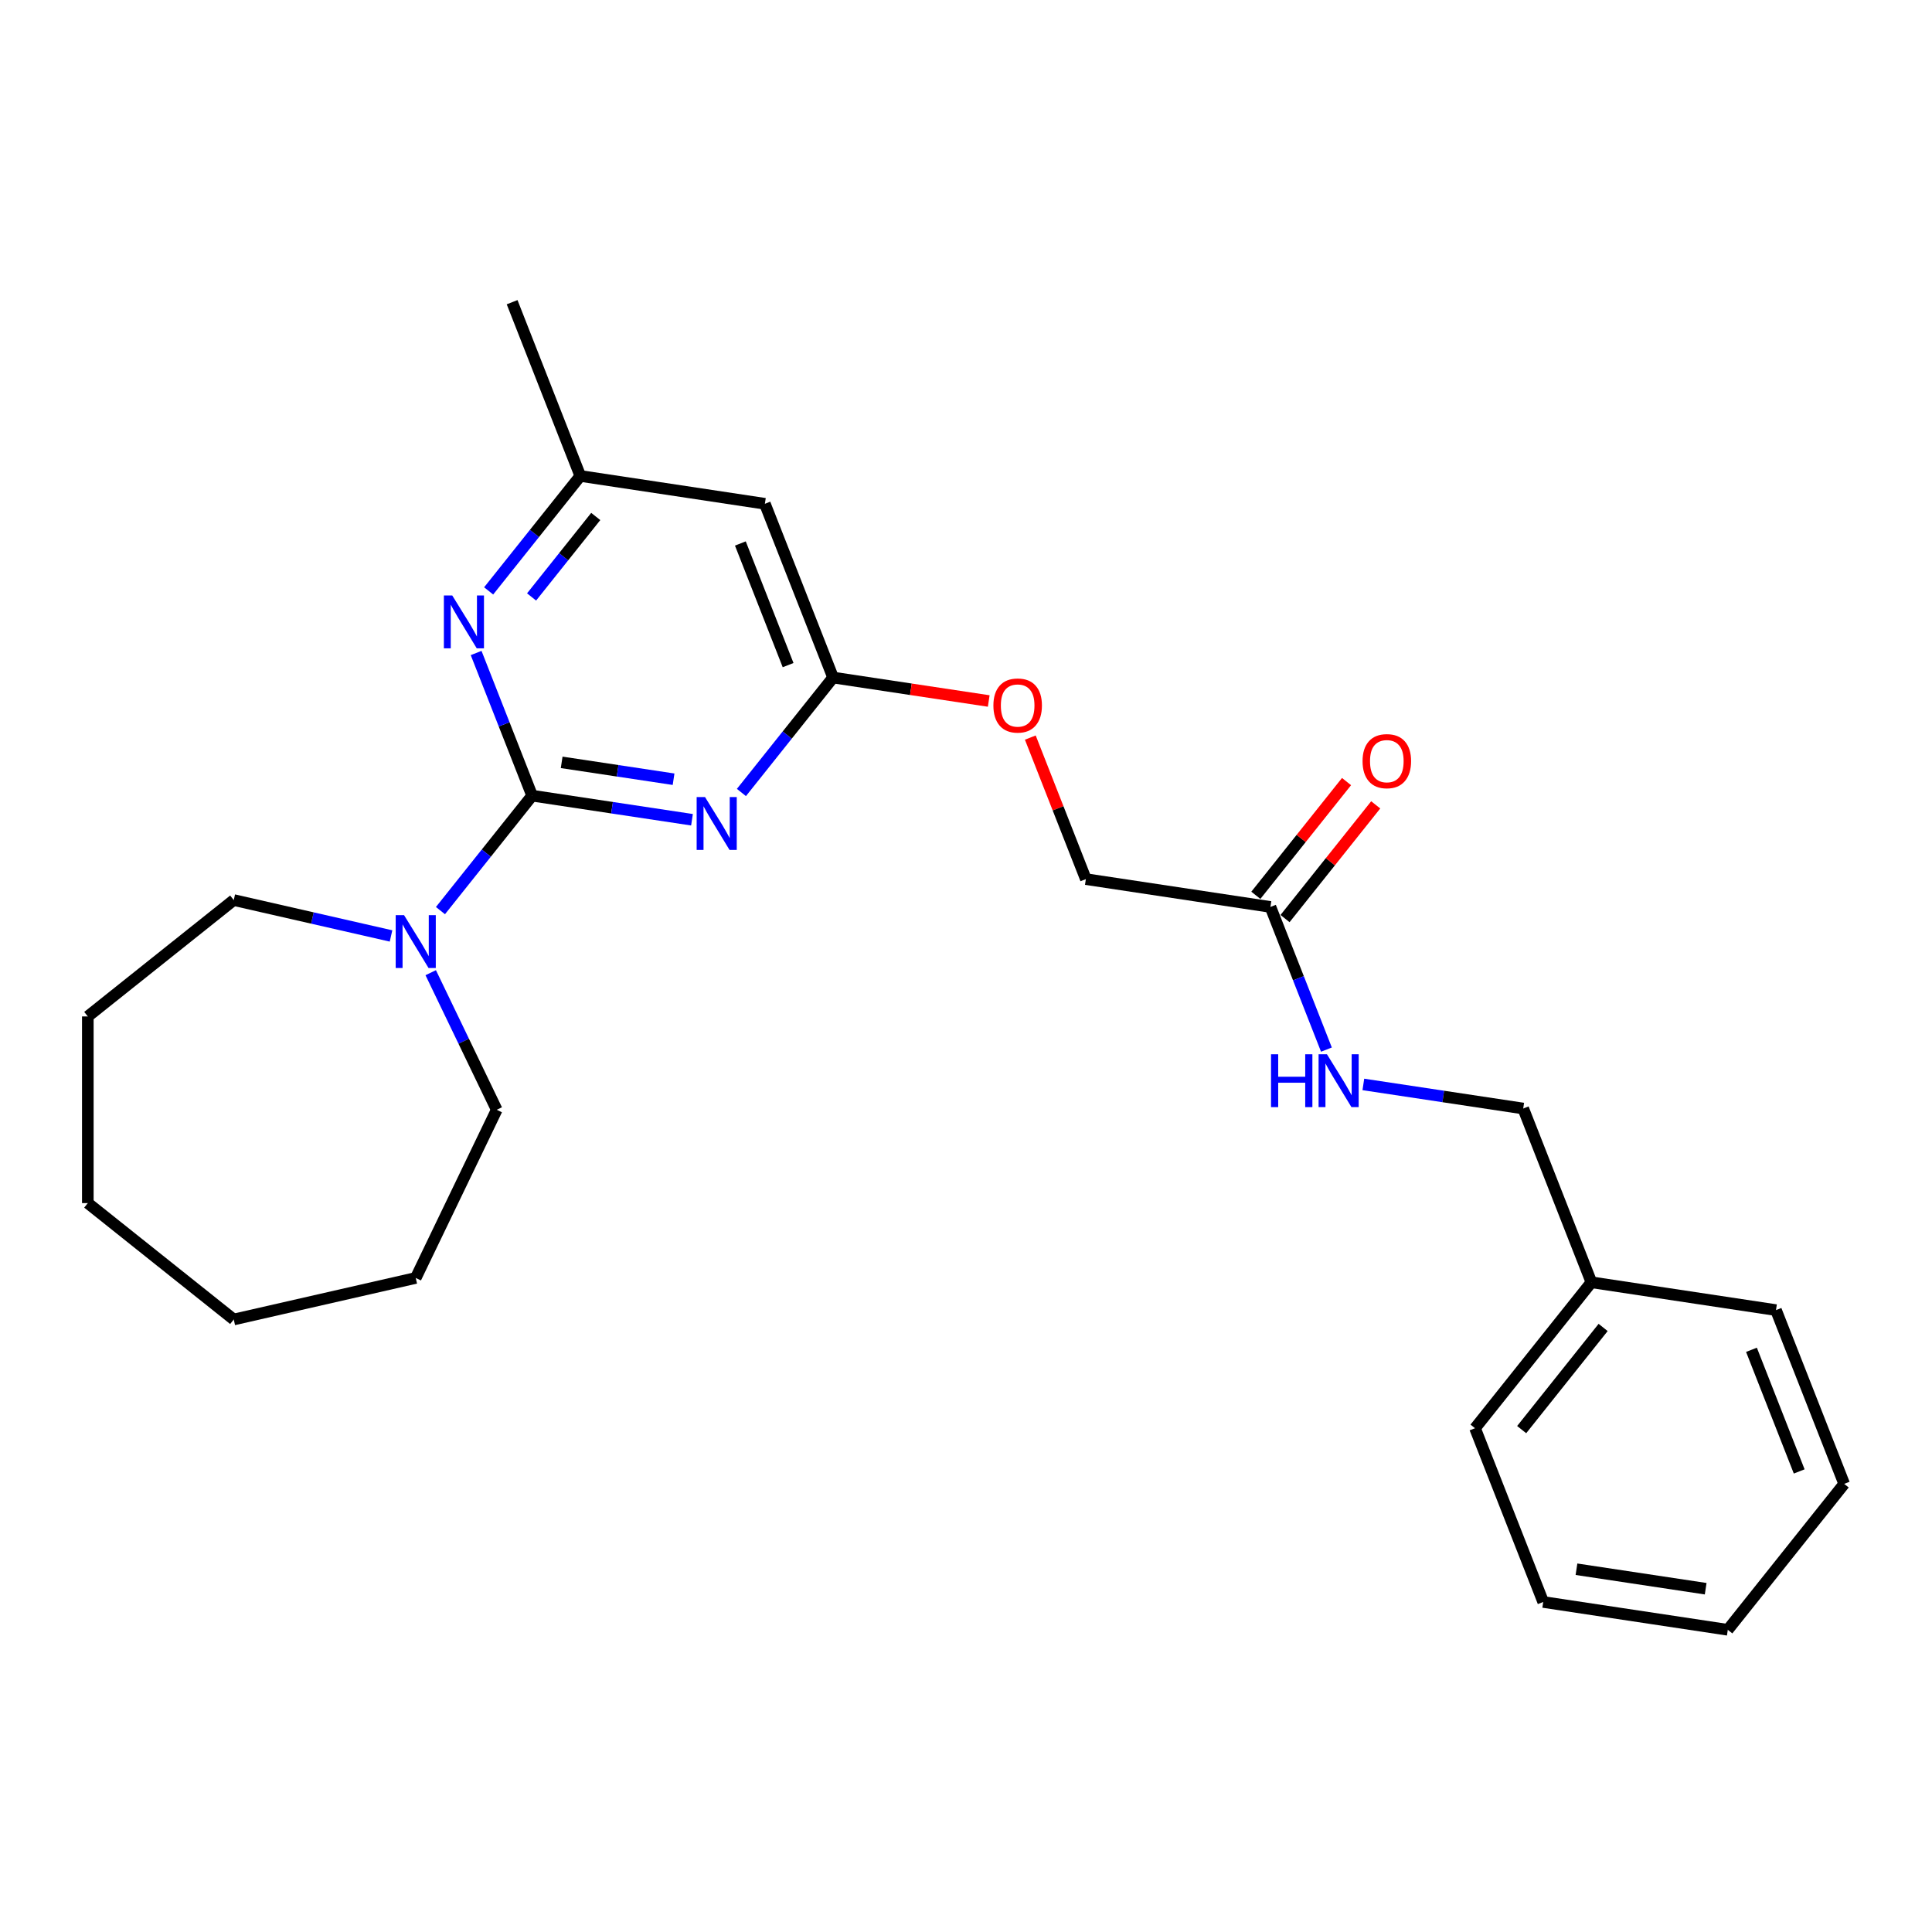 <?xml version='1.0' encoding='iso-8859-1'?>
<svg version='1.1' baseProfile='full'
              xmlns='http://www.w3.org/2000/svg'
                      xmlns:rdkit='http://www.rdkit.org/xml'
                      xmlns:xlink='http://www.w3.org/1999/xlink'
                  xml:space='preserve'
width='1000px' height='1000px' viewBox='0 0 1000 1000'>
<!-- END OF HEADER -->
<rect style='opacity:1.0;fill:#FFFFFF;stroke:none' width='1000' height='1000' x='0' y='0'> </rect>
<path class='bond-0' d='M 275.426,411.831 L 316.799,418.067' style='fill:none;fill-rule:evenodd;stroke:#000000;stroke-width:6px;stroke-linecap:butt;stroke-linejoin:miter;stroke-opacity:1' />
<path class='bond-0' d='M 316.799,418.067 L 358.172,424.303' style='fill:none;fill-rule:evenodd;stroke:#0000FF;stroke-width:6px;stroke-linecap:butt;stroke-linejoin:miter;stroke-opacity:1' />
<path class='bond-0' d='M 290.718,394.594 L 319.679,398.96' style='fill:none;fill-rule:evenodd;stroke:#000000;stroke-width:6px;stroke-linecap:butt;stroke-linejoin:miter;stroke-opacity:1' />
<path class='bond-0' d='M 319.679,398.96 L 348.64,403.325' style='fill:none;fill-rule:evenodd;stroke:#0000FF;stroke-width:6px;stroke-linecap:butt;stroke-linejoin:miter;stroke-opacity:1' />
<path class='bond-1' d='M 275.426,411.831 L 260.936,374.91' style='fill:none;fill-rule:evenodd;stroke:#000000;stroke-width:6px;stroke-linecap:butt;stroke-linejoin:miter;stroke-opacity:1' />
<path class='bond-1' d='M 260.936,374.91 L 246.446,337.99' style='fill:none;fill-rule:evenodd;stroke:#0000FF;stroke-width:6px;stroke-linecap:butt;stroke-linejoin:miter;stroke-opacity:1' />
<path class='bond-2' d='M 275.426,411.831 L 251.703,441.58' style='fill:none;fill-rule:evenodd;stroke:#000000;stroke-width:6px;stroke-linecap:butt;stroke-linejoin:miter;stroke-opacity:1' />
<path class='bond-2' d='M 251.703,441.58 L 227.979,471.328' style='fill:none;fill-rule:evenodd;stroke:#0000FF;stroke-width:6px;stroke-linecap:butt;stroke-linejoin:miter;stroke-opacity:1' />
<path class='bond-3' d='M 383.756,410.19 L 407.48,380.442' style='fill:none;fill-rule:evenodd;stroke:#0000FF;stroke-width:6px;stroke-linecap:butt;stroke-linejoin:miter;stroke-opacity:1' />
<path class='bond-3' d='M 407.48,380.442 L 431.203,350.693' style='fill:none;fill-rule:evenodd;stroke:#000000;stroke-width:6px;stroke-linecap:butt;stroke-linejoin:miter;stroke-opacity:1' />
<path class='bond-5' d='M 252.92,305.853 L 276.644,276.104' style='fill:none;fill-rule:evenodd;stroke:#0000FF;stroke-width:6px;stroke-linecap:butt;stroke-linejoin:miter;stroke-opacity:1' />
<path class='bond-5' d='M 276.644,276.104 L 300.368,246.355' style='fill:none;fill-rule:evenodd;stroke:#000000;stroke-width:6px;stroke-linecap:butt;stroke-linejoin:miter;stroke-opacity:1' />
<path class='bond-5' d='M 275.145,308.976 L 291.752,288.152' style='fill:none;fill-rule:evenodd;stroke:#0000FF;stroke-width:6px;stroke-linecap:butt;stroke-linejoin:miter;stroke-opacity:1' />
<path class='bond-5' d='M 291.752,288.152 L 308.358,267.328' style='fill:none;fill-rule:evenodd;stroke:#000000;stroke-width:6px;stroke-linecap:butt;stroke-linejoin:miter;stroke-opacity:1' />
<path class='bond-12' d='M 222.938,503.465 L 240.023,538.942' style='fill:none;fill-rule:evenodd;stroke:#0000FF;stroke-width:6px;stroke-linecap:butt;stroke-linejoin:miter;stroke-opacity:1' />
<path class='bond-12' d='M 240.023,538.942 L 257.107,574.418' style='fill:none;fill-rule:evenodd;stroke:#000000;stroke-width:6px;stroke-linecap:butt;stroke-linejoin:miter;stroke-opacity:1' />
<path class='bond-13' d='M 202.395,484.449 L 161.694,475.16' style='fill:none;fill-rule:evenodd;stroke:#0000FF;stroke-width:6px;stroke-linecap:butt;stroke-linejoin:miter;stroke-opacity:1' />
<path class='bond-13' d='M 161.694,475.16 L 120.992,465.87' style='fill:none;fill-rule:evenodd;stroke:#000000;stroke-width:6px;stroke-linecap:butt;stroke-linejoin:miter;stroke-opacity:1' />
<path class='bond-8' d='M 431.203,350.693 L 471.484,356.765' style='fill:none;fill-rule:evenodd;stroke:#000000;stroke-width:6px;stroke-linecap:butt;stroke-linejoin:miter;stroke-opacity:1' />
<path class='bond-8' d='M 471.484,356.765 L 511.765,362.836' style='fill:none;fill-rule:evenodd;stroke:#FF0000;stroke-width:6px;stroke-linecap:butt;stroke-linejoin:miter;stroke-opacity:1' />
<path class='bond-25' d='M 431.203,350.693 L 395.905,260.755' style='fill:none;fill-rule:evenodd;stroke:#000000;stroke-width:6px;stroke-linecap:butt;stroke-linejoin:miter;stroke-opacity:1' />
<path class='bond-25' d='M 407.921,344.262 L 383.212,281.306' style='fill:none;fill-rule:evenodd;stroke:#000000;stroke-width:6px;stroke-linecap:butt;stroke-linejoin:miter;stroke-opacity:1' />
<path class='bond-4' d='M 395.905,260.755 L 300.368,246.355' style='fill:none;fill-rule:evenodd;stroke:#000000;stroke-width:6px;stroke-linecap:butt;stroke-linejoin:miter;stroke-opacity:1' />
<path class='bond-15' d='M 300.368,246.355 L 265.07,156.417' style='fill:none;fill-rule:evenodd;stroke:#000000;stroke-width:6px;stroke-linecap:butt;stroke-linejoin:miter;stroke-opacity:1' />
<path class='bond-6' d='M 657.576,469.431 L 562.039,455.031' style='fill:none;fill-rule:evenodd;stroke:#000000;stroke-width:6px;stroke-linecap:butt;stroke-linejoin:miter;stroke-opacity:1' />
<path class='bond-7' d='M 657.576,469.431 L 672.067,506.352' style='fill:none;fill-rule:evenodd;stroke:#000000;stroke-width:6px;stroke-linecap:butt;stroke-linejoin:miter;stroke-opacity:1' />
<path class='bond-7' d='M 672.067,506.352 L 686.557,543.273' style='fill:none;fill-rule:evenodd;stroke:#0000FF;stroke-width:6px;stroke-linecap:butt;stroke-linejoin:miter;stroke-opacity:1' />
<path class='bond-9' d='M 665.13,475.455 L 688.601,446.024' style='fill:none;fill-rule:evenodd;stroke:#000000;stroke-width:6px;stroke-linecap:butt;stroke-linejoin:miter;stroke-opacity:1' />
<path class='bond-9' d='M 688.601,446.024 L 712.071,416.593' style='fill:none;fill-rule:evenodd;stroke:#FF0000;stroke-width:6px;stroke-linecap:butt;stroke-linejoin:miter;stroke-opacity:1' />
<path class='bond-9' d='M 650.023,463.407 L 673.493,433.976' style='fill:none;fill-rule:evenodd;stroke:#000000;stroke-width:6px;stroke-linecap:butt;stroke-linejoin:miter;stroke-opacity:1' />
<path class='bond-9' d='M 673.493,433.976 L 696.963,404.545' style='fill:none;fill-rule:evenodd;stroke:#FF0000;stroke-width:6px;stroke-linecap:butt;stroke-linejoin:miter;stroke-opacity:1' />
<path class='bond-11' d='M 705.666,561.297 L 747.039,567.533' style='fill:none;fill-rule:evenodd;stroke:#0000FF;stroke-width:6px;stroke-linecap:butt;stroke-linejoin:miter;stroke-opacity:1' />
<path class='bond-11' d='M 747.039,567.533 L 788.412,573.769' style='fill:none;fill-rule:evenodd;stroke:#000000;stroke-width:6px;stroke-linecap:butt;stroke-linejoin:miter;stroke-opacity:1' />
<path class='bond-10' d='M 533.286,381.769 L 547.662,418.4' style='fill:none;fill-rule:evenodd;stroke:#FF0000;stroke-width:6px;stroke-linecap:butt;stroke-linejoin:miter;stroke-opacity:1' />
<path class='bond-10' d='M 547.662,418.4 L 562.039,455.031' style='fill:none;fill-rule:evenodd;stroke:#000000;stroke-width:6px;stroke-linecap:butt;stroke-linejoin:miter;stroke-opacity:1' />
<path class='bond-14' d='M 788.412,573.769 L 823.71,663.707' style='fill:none;fill-rule:evenodd;stroke:#000000;stroke-width:6px;stroke-linecap:butt;stroke-linejoin:miter;stroke-opacity:1' />
<path class='bond-19' d='M 257.107,574.418 L 215.187,661.466' style='fill:none;fill-rule:evenodd;stroke:#000000;stroke-width:6px;stroke-linecap:butt;stroke-linejoin:miter;stroke-opacity:1' />
<path class='bond-18' d='M 120.992,465.87 L 45.455,526.109' style='fill:none;fill-rule:evenodd;stroke:#000000;stroke-width:6px;stroke-linecap:butt;stroke-linejoin:miter;stroke-opacity:1' />
<path class='bond-16' d='M 823.71,663.707 L 763.47,739.245' style='fill:none;fill-rule:evenodd;stroke:#000000;stroke-width:6px;stroke-linecap:butt;stroke-linejoin:miter;stroke-opacity:1' />
<path class='bond-16' d='M 829.782,687.085 L 787.614,739.962' style='fill:none;fill-rule:evenodd;stroke:#000000;stroke-width:6px;stroke-linecap:butt;stroke-linejoin:miter;stroke-opacity:1' />
<path class='bond-17' d='M 823.71,663.707 L 919.247,678.107' style='fill:none;fill-rule:evenodd;stroke:#000000;stroke-width:6px;stroke-linecap:butt;stroke-linejoin:miter;stroke-opacity:1' />
<path class='bond-21' d='M 763.47,739.245 L 798.768,829.183' style='fill:none;fill-rule:evenodd;stroke:#000000;stroke-width:6px;stroke-linecap:butt;stroke-linejoin:miter;stroke-opacity:1' />
<path class='bond-20' d='M 919.247,678.107 L 954.545,768.045' style='fill:none;fill-rule:evenodd;stroke:#000000;stroke-width:6px;stroke-linecap:butt;stroke-linejoin:miter;stroke-opacity:1' />
<path class='bond-20' d='M 906.555,698.657 L 931.263,761.614' style='fill:none;fill-rule:evenodd;stroke:#000000;stroke-width:6px;stroke-linecap:butt;stroke-linejoin:miter;stroke-opacity:1' />
<path class='bond-23' d='M 45.455,526.109 L 45.455,622.726' style='fill:none;fill-rule:evenodd;stroke:#000000;stroke-width:6px;stroke-linecap:butt;stroke-linejoin:miter;stroke-opacity:1' />
<path class='bond-24' d='M 215.187,661.466 L 120.992,682.966' style='fill:none;fill-rule:evenodd;stroke:#000000;stroke-width:6px;stroke-linecap:butt;stroke-linejoin:miter;stroke-opacity:1' />
<path class='bond-22' d='M 954.545,768.045 L 894.306,843.583' style='fill:none;fill-rule:evenodd;stroke:#000000;stroke-width:6px;stroke-linecap:butt;stroke-linejoin:miter;stroke-opacity:1' />
<path class='bond-27' d='M 798.768,829.183 L 894.306,843.583' style='fill:none;fill-rule:evenodd;stroke:#000000;stroke-width:6px;stroke-linecap:butt;stroke-linejoin:miter;stroke-opacity:1' />
<path class='bond-27' d='M 815.979,812.235 L 882.855,822.315' style='fill:none;fill-rule:evenodd;stroke:#000000;stroke-width:6px;stroke-linecap:butt;stroke-linejoin:miter;stroke-opacity:1' />
<path class='bond-26' d='M 45.455,622.726 L 120.992,682.966' style='fill:none;fill-rule:evenodd;stroke:#000000;stroke-width:6px;stroke-linecap:butt;stroke-linejoin:miter;stroke-opacity:1' />
<path  class='atom-1' d='M 364.916 412.55
L 373.882 427.043
Q 374.77 428.473, 376.2 431.062
Q 377.63 433.651, 377.708 433.806
L 377.708 412.55
L 381.34 412.55
L 381.34 439.912
L 377.592 439.912
L 367.969 424.067
Q 366.848 422.212, 365.65 420.086
Q 364.49 417.961, 364.143 417.304
L 364.143 439.912
L 360.587 439.912
L 360.587 412.55
L 364.916 412.55
' fill='#0000FF'/>
<path  class='atom-2' d='M 234.08 308.212
L 243.046 322.705
Q 243.935 324.135, 245.365 326.724
Q 246.795 329.313, 246.872 329.468
L 246.872 308.212
L 250.505 308.212
L 250.505 335.574
L 246.756 335.574
L 237.133 319.729
Q 236.012 317.874, 234.814 315.748
Q 233.655 313.623, 233.307 312.966
L 233.307 335.574
L 229.752 335.574
L 229.752 308.212
L 234.08 308.212
' fill='#0000FF'/>
<path  class='atom-3' d='M 209.139 473.688
L 218.105 488.181
Q 218.993 489.611, 220.423 492.2
Q 221.853 494.789, 221.931 494.944
L 221.931 473.688
L 225.563 473.688
L 225.563 501.05
L 221.815 501.05
L 212.192 485.205
Q 211.071 483.35, 209.873 481.224
Q 208.713 479.099, 208.366 478.442
L 208.366 501.05
L 204.81 501.05
L 204.81 473.688
L 209.139 473.688
' fill='#0000FF'/>
<path  class='atom-8' d='M 657.88 545.688
L 661.59 545.688
L 661.59 557.321
L 675.58 557.321
L 675.58 545.688
L 679.29 545.688
L 679.29 573.05
L 675.58 573.05
L 675.58 560.412
L 661.59 560.412
L 661.59 573.05
L 657.88 573.05
L 657.88 545.688
' fill='#0000FF'/>
<path  class='atom-8' d='M 686.826 545.688
L 695.792 560.18
Q 696.681 561.61, 698.111 564.2
Q 699.541 566.789, 699.618 566.944
L 699.618 545.688
L 703.251 545.688
L 703.251 573.05
L 699.502 573.05
L 689.879 557.205
Q 688.758 555.35, 687.56 553.224
Q 686.401 551.099, 686.053 550.442
L 686.053 573.05
L 682.498 573.05
L 682.498 545.688
L 686.826 545.688
' fill='#0000FF'/>
<path  class='atom-9' d='M 514.181 365.17
Q 514.181 358.601, 517.427 354.929
Q 520.673 351.258, 526.741 351.258
Q 532.808 351.258, 536.055 354.929
Q 539.301 358.601, 539.301 365.17
Q 539.301 371.818, 536.016 375.605
Q 532.731 379.354, 526.741 379.354
Q 520.712 379.354, 517.427 375.605
Q 514.181 371.856, 514.181 365.17
M 526.741 376.262
Q 530.915 376.262, 533.156 373.479
Q 535.436 370.658, 535.436 365.17
Q 535.436 359.799, 533.156 357.093
Q 530.915 354.349, 526.741 354.349
Q 522.567 354.349, 520.287 357.055
Q 518.045 359.76, 518.045 365.17
Q 518.045 370.697, 520.287 373.479
Q 522.567 376.262, 526.741 376.262
' fill='#FF0000'/>
<path  class='atom-10' d='M 705.256 393.97
Q 705.256 387.4, 708.502 383.729
Q 711.748 380.058, 717.816 380.058
Q 723.883 380.058, 727.13 383.729
Q 730.376 387.4, 730.376 393.97
Q 730.376 400.618, 727.091 404.405
Q 723.806 408.154, 717.816 408.154
Q 711.787 408.154, 708.502 404.405
Q 705.256 400.656, 705.256 393.97
M 717.816 405.062
Q 721.99 405.062, 724.231 402.279
Q 726.511 399.458, 726.511 393.97
Q 726.511 388.598, 724.231 385.893
Q 721.99 383.149, 717.816 383.149
Q 713.642 383.149, 711.362 385.855
Q 709.12 388.56, 709.12 393.97
Q 709.12 399.497, 711.362 402.279
Q 713.642 405.062, 717.816 405.062
' fill='#FF0000'/>
</svg>
